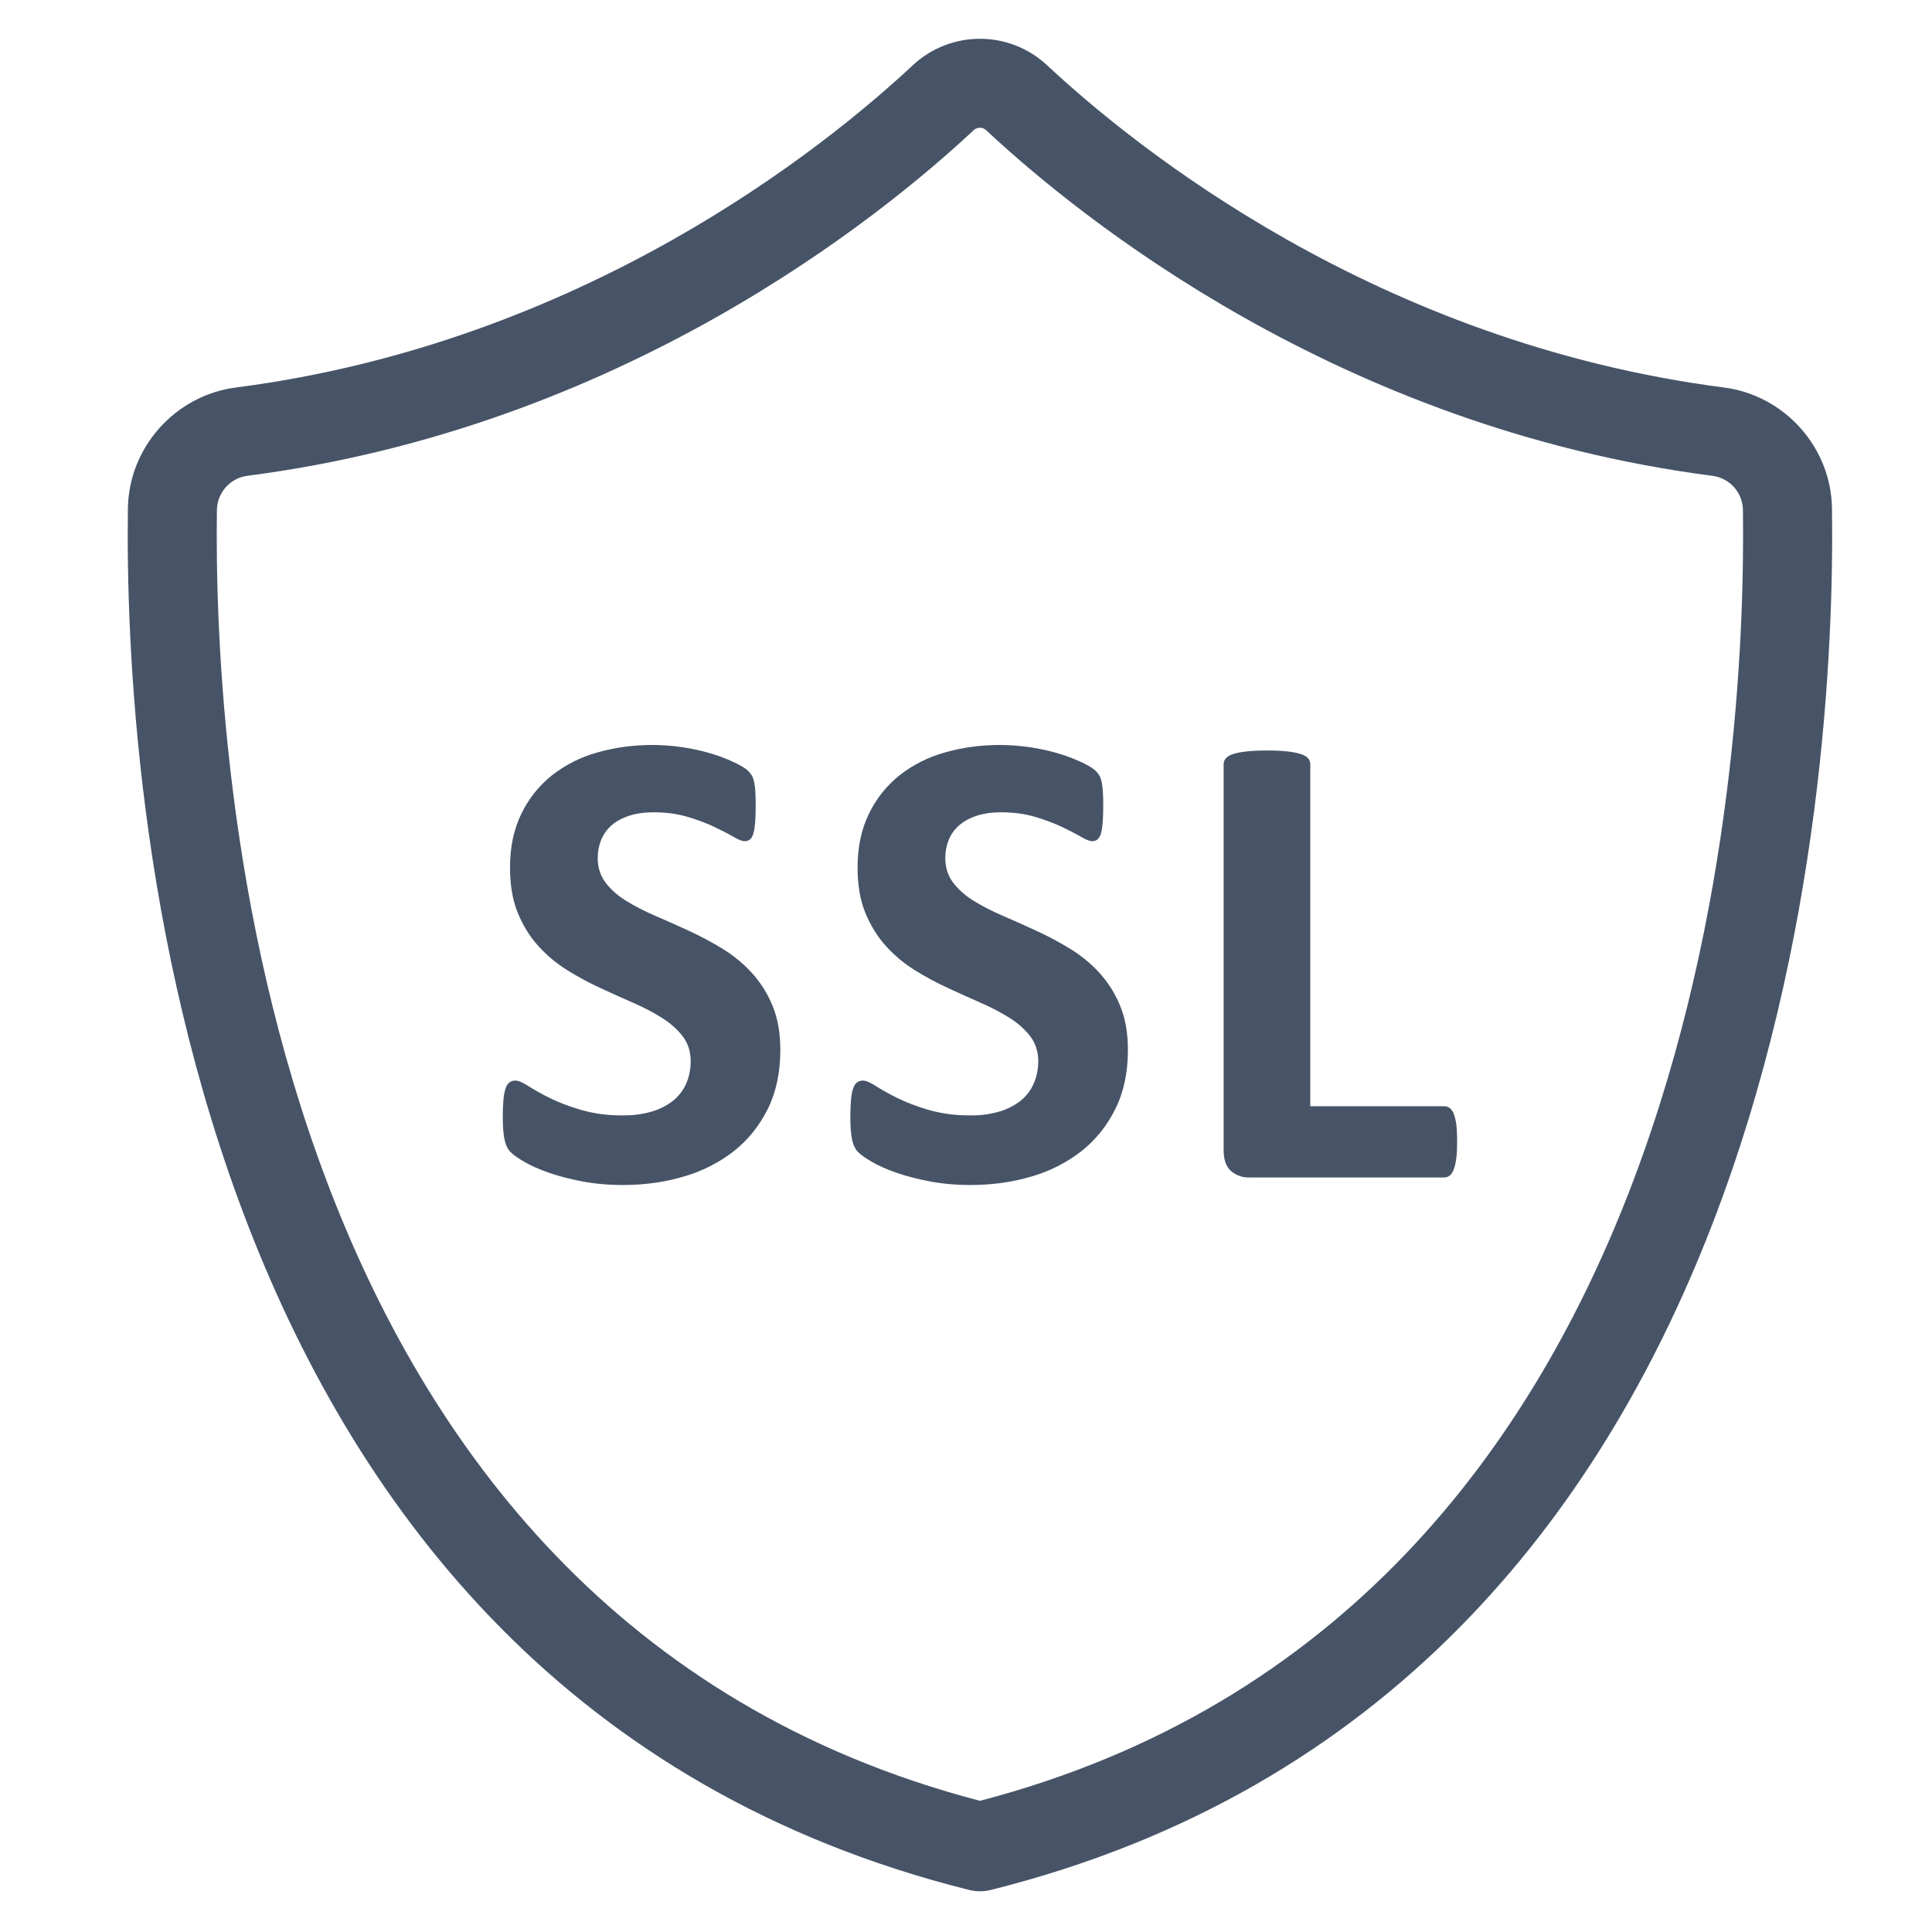 <svg width="59" height="59" viewBox="0 0 59 59" fill="none" xmlns="http://www.w3.org/2000/svg">
<path d="M55.946 15.526C55.92 13.66 54.5 12.073 52.644 11.833C42.031 10.462 34.651 4.491 31.97 1.987C31.415 1.471 30.684 1.184 29.926 1.184C29.167 1.184 28.437 1.471 27.881 1.987C25.201 4.491 17.819 10.462 7.207 11.833C5.351 12.073 3.932 13.661 3.906 15.526C3.79 23.888 5.302 51.643 29.596 57.716C29.812 57.77 30.039 57.77 30.256 57.716C54.55 51.643 56.061 23.888 55.946 15.526ZM29.926 54.994C7.887 49.233 6.516 23.382 6.624 15.564C6.63 15.309 6.727 15.065 6.898 14.875C7.069 14.685 7.302 14.563 7.555 14.53C18.95 13.058 26.864 6.658 29.736 3.974C29.79 3.924 29.858 3.901 29.926 3.901C29.994 3.901 30.062 3.925 30.114 3.975C32.987 6.659 40.9 13.058 52.295 14.531C52.548 14.563 52.782 14.686 52.953 14.875C53.123 15.065 53.221 15.31 53.226 15.565C53.335 23.382 51.965 49.233 29.926 54.994Z" fill="#475467"/>
<path d="M22.957 29.706C22.696 29.422 22.398 29.177 22.064 28.973C21.73 28.769 21.389 28.587 21.041 28.427C20.694 28.266 20.352 28.114 20.019 27.971C19.684 27.827 19.385 27.673 19.121 27.51C18.856 27.346 18.646 27.159 18.489 26.948C18.332 26.737 18.253 26.488 18.253 26.2C18.253 26.006 18.289 25.822 18.358 25.649C18.429 25.475 18.536 25.326 18.679 25.202C18.822 25.078 19.002 24.981 19.216 24.911C19.43 24.841 19.681 24.806 19.968 24.806C20.336 24.806 20.673 24.852 20.981 24.941C21.289 25.031 21.559 25.132 21.793 25.242C22.027 25.353 22.224 25.454 22.385 25.548C22.545 25.642 22.662 25.688 22.736 25.688C22.809 25.688 22.868 25.668 22.911 25.628C22.955 25.588 22.988 25.525 23.011 25.438C23.035 25.351 23.051 25.24 23.062 25.107C23.081 24.799 23.083 24.489 23.067 24.18C23.063 24.082 23.051 23.985 23.032 23.889C23.019 23.825 22.999 23.763 22.972 23.703C22.936 23.64 22.89 23.583 22.837 23.533C22.77 23.466 22.633 23.383 22.426 23.282C22.195 23.174 21.957 23.083 21.713 23.011C21.134 22.84 20.532 22.752 19.928 22.75C19.333 22.75 18.77 22.827 18.238 22.98C17.735 23.119 17.265 23.357 16.854 23.678C16.459 23.994 16.14 24.395 15.921 24.852C15.69 25.323 15.575 25.869 15.575 26.491C15.575 27.033 15.655 27.498 15.816 27.886C15.977 28.274 16.185 28.61 16.443 28.893C16.7 29.177 16.993 29.422 17.32 29.626C17.648 29.83 17.985 30.012 18.333 30.172C18.68 30.333 19.018 30.485 19.346 30.628C19.673 30.772 19.966 30.926 20.224 31.089C20.481 31.252 20.69 31.44 20.851 31.651C21.011 31.861 21.092 32.114 21.092 32.408C21.092 32.663 21.044 32.893 20.951 33.099C20.86 33.304 20.721 33.483 20.545 33.621C20.352 33.769 20.132 33.88 19.898 33.947C19.618 34.027 19.327 34.066 19.035 34.062C18.6 34.069 18.166 34.013 17.747 33.896C17.375 33.786 17.056 33.664 16.789 33.531C16.521 33.398 16.302 33.275 16.132 33.165C15.961 33.054 15.829 32.999 15.735 32.999C15.672 32.998 15.611 33.017 15.56 33.054C15.509 33.091 15.469 33.153 15.439 33.24C15.409 33.327 15.387 33.441 15.374 33.581C15.359 33.754 15.353 33.928 15.354 34.103C15.354 34.41 15.372 34.646 15.409 34.809C15.446 34.974 15.507 35.099 15.595 35.186C15.682 35.273 15.824 35.372 16.021 35.486C16.219 35.6 16.464 35.709 16.758 35.812C17.052 35.915 17.392 36.004 17.777 36.077C18.161 36.151 18.577 36.188 19.025 36.188C19.687 36.188 20.31 36.101 20.89 35.927C21.444 35.768 21.962 35.504 22.416 35.15C22.85 34.806 23.194 34.376 23.449 33.861C23.703 33.347 23.83 32.748 23.83 32.066C23.83 31.544 23.75 31.092 23.589 30.707C23.438 30.339 23.224 30 22.957 29.706ZM33.572 29.706C33.309 29.421 33.009 29.174 32.678 28.973C32.348 28.771 32.006 28.589 31.655 28.427C31.308 28.266 30.966 28.114 30.633 27.971C30.298 27.827 29.999 27.673 29.735 27.51C29.47 27.346 29.26 27.159 29.103 26.948C28.946 26.737 28.867 26.488 28.867 26.2C28.867 26.006 28.903 25.822 28.972 25.649C29.043 25.475 29.15 25.326 29.293 25.202C29.436 25.078 29.616 24.981 29.83 24.911C30.044 24.841 30.295 24.806 30.582 24.806C30.95 24.806 31.287 24.852 31.594 24.941C31.902 25.032 32.173 25.132 32.406 25.242C32.641 25.353 32.839 25.454 32.999 25.548C33.158 25.642 33.276 25.688 33.35 25.688C33.423 25.688 33.482 25.668 33.525 25.628C33.575 25.576 33.61 25.51 33.625 25.438C33.648 25.351 33.665 25.24 33.675 25.107C33.686 24.973 33.691 24.809 33.691 24.616C33.691 24.442 33.688 24.297 33.68 24.18C33.673 24.063 33.661 23.966 33.645 23.889C33.629 23.812 33.608 23.75 33.585 23.703C33.549 23.64 33.504 23.583 33.451 23.533C33.384 23.466 33.246 23.383 33.039 23.282C32.809 23.174 32.571 23.083 32.327 23.011C31.747 22.84 31.146 22.753 30.542 22.75C29.947 22.75 29.384 22.827 28.852 22.98C28.349 23.119 27.879 23.357 27.468 23.678C27.073 23.994 26.754 24.395 26.535 24.852C26.304 25.323 26.189 25.869 26.189 26.491C26.189 27.033 26.269 27.498 26.43 27.886C26.591 28.274 26.799 28.61 27.057 28.893C27.314 29.177 27.607 29.422 27.934 29.626C28.262 29.83 28.599 30.012 28.947 30.172C29.294 30.333 29.632 30.485 29.96 30.628C30.287 30.772 30.58 30.926 30.837 31.089C31.095 31.252 31.304 31.44 31.465 31.651C31.624 31.861 31.706 32.114 31.706 32.408C31.706 32.663 31.658 32.893 31.564 33.099C31.474 33.304 31.334 33.483 31.159 33.621C30.966 33.769 30.746 33.88 30.512 33.947C30.232 34.027 29.941 34.066 29.649 34.062C29.214 34.069 28.78 34.013 28.361 33.896C27.989 33.786 27.67 33.664 27.403 33.531C27.136 33.398 26.916 33.275 26.746 33.165C26.575 33.054 26.443 32.999 26.349 32.999C26.286 32.998 26.225 33.017 26.174 33.054C26.123 33.091 26.083 33.153 26.053 33.24C26.023 33.327 26.001 33.441 25.988 33.581C25.973 33.754 25.967 33.928 25.968 34.103C25.968 34.41 25.986 34.646 26.023 34.809C26.06 34.974 26.121 35.099 26.209 35.186C26.296 35.273 26.438 35.372 26.635 35.486C26.833 35.6 27.078 35.709 27.372 35.812C27.666 35.915 28.006 36.004 28.391 36.077C28.775 36.151 29.191 36.188 29.639 36.188C30.301 36.188 30.924 36.101 31.505 35.927C32.058 35.768 32.576 35.504 33.031 35.15C33.465 34.806 33.809 34.376 34.063 33.861C34.318 33.347 34.445 32.748 34.445 32.066C34.445 31.544 34.364 31.092 34.204 30.707C34.053 30.339 33.839 30 33.572 29.706ZM44.397 34.017C44.372 33.947 44.329 33.885 44.272 33.837C44.221 33.8 44.159 33.781 44.096 33.782H40.014V23.341C40.014 23.274 39.992 23.214 39.949 23.16C39.905 23.107 39.834 23.064 39.734 23.03C39.603 22.991 39.469 22.963 39.333 22.949C39.12 22.927 38.905 22.917 38.691 22.919C38.437 22.919 38.224 22.929 38.054 22.949C37.884 22.969 37.749 22.997 37.648 23.03C37.566 23.053 37.491 23.098 37.433 23.16C37.39 23.211 37.367 23.275 37.368 23.341V35.126C37.368 35.419 37.443 35.632 37.594 35.762C37.748 35.894 37.947 35.964 38.15 35.958H44.098C44.162 35.959 44.224 35.938 44.274 35.898C44.323 35.858 44.365 35.793 44.399 35.702C44.432 35.611 44.457 35.498 44.474 35.361C44.491 35.224 44.499 35.055 44.499 34.855C44.499 34.654 44.49 34.485 44.474 34.347C44.461 34.235 44.435 34.124 44.397 34.017Z" fill="#475467"/>
</svg>
